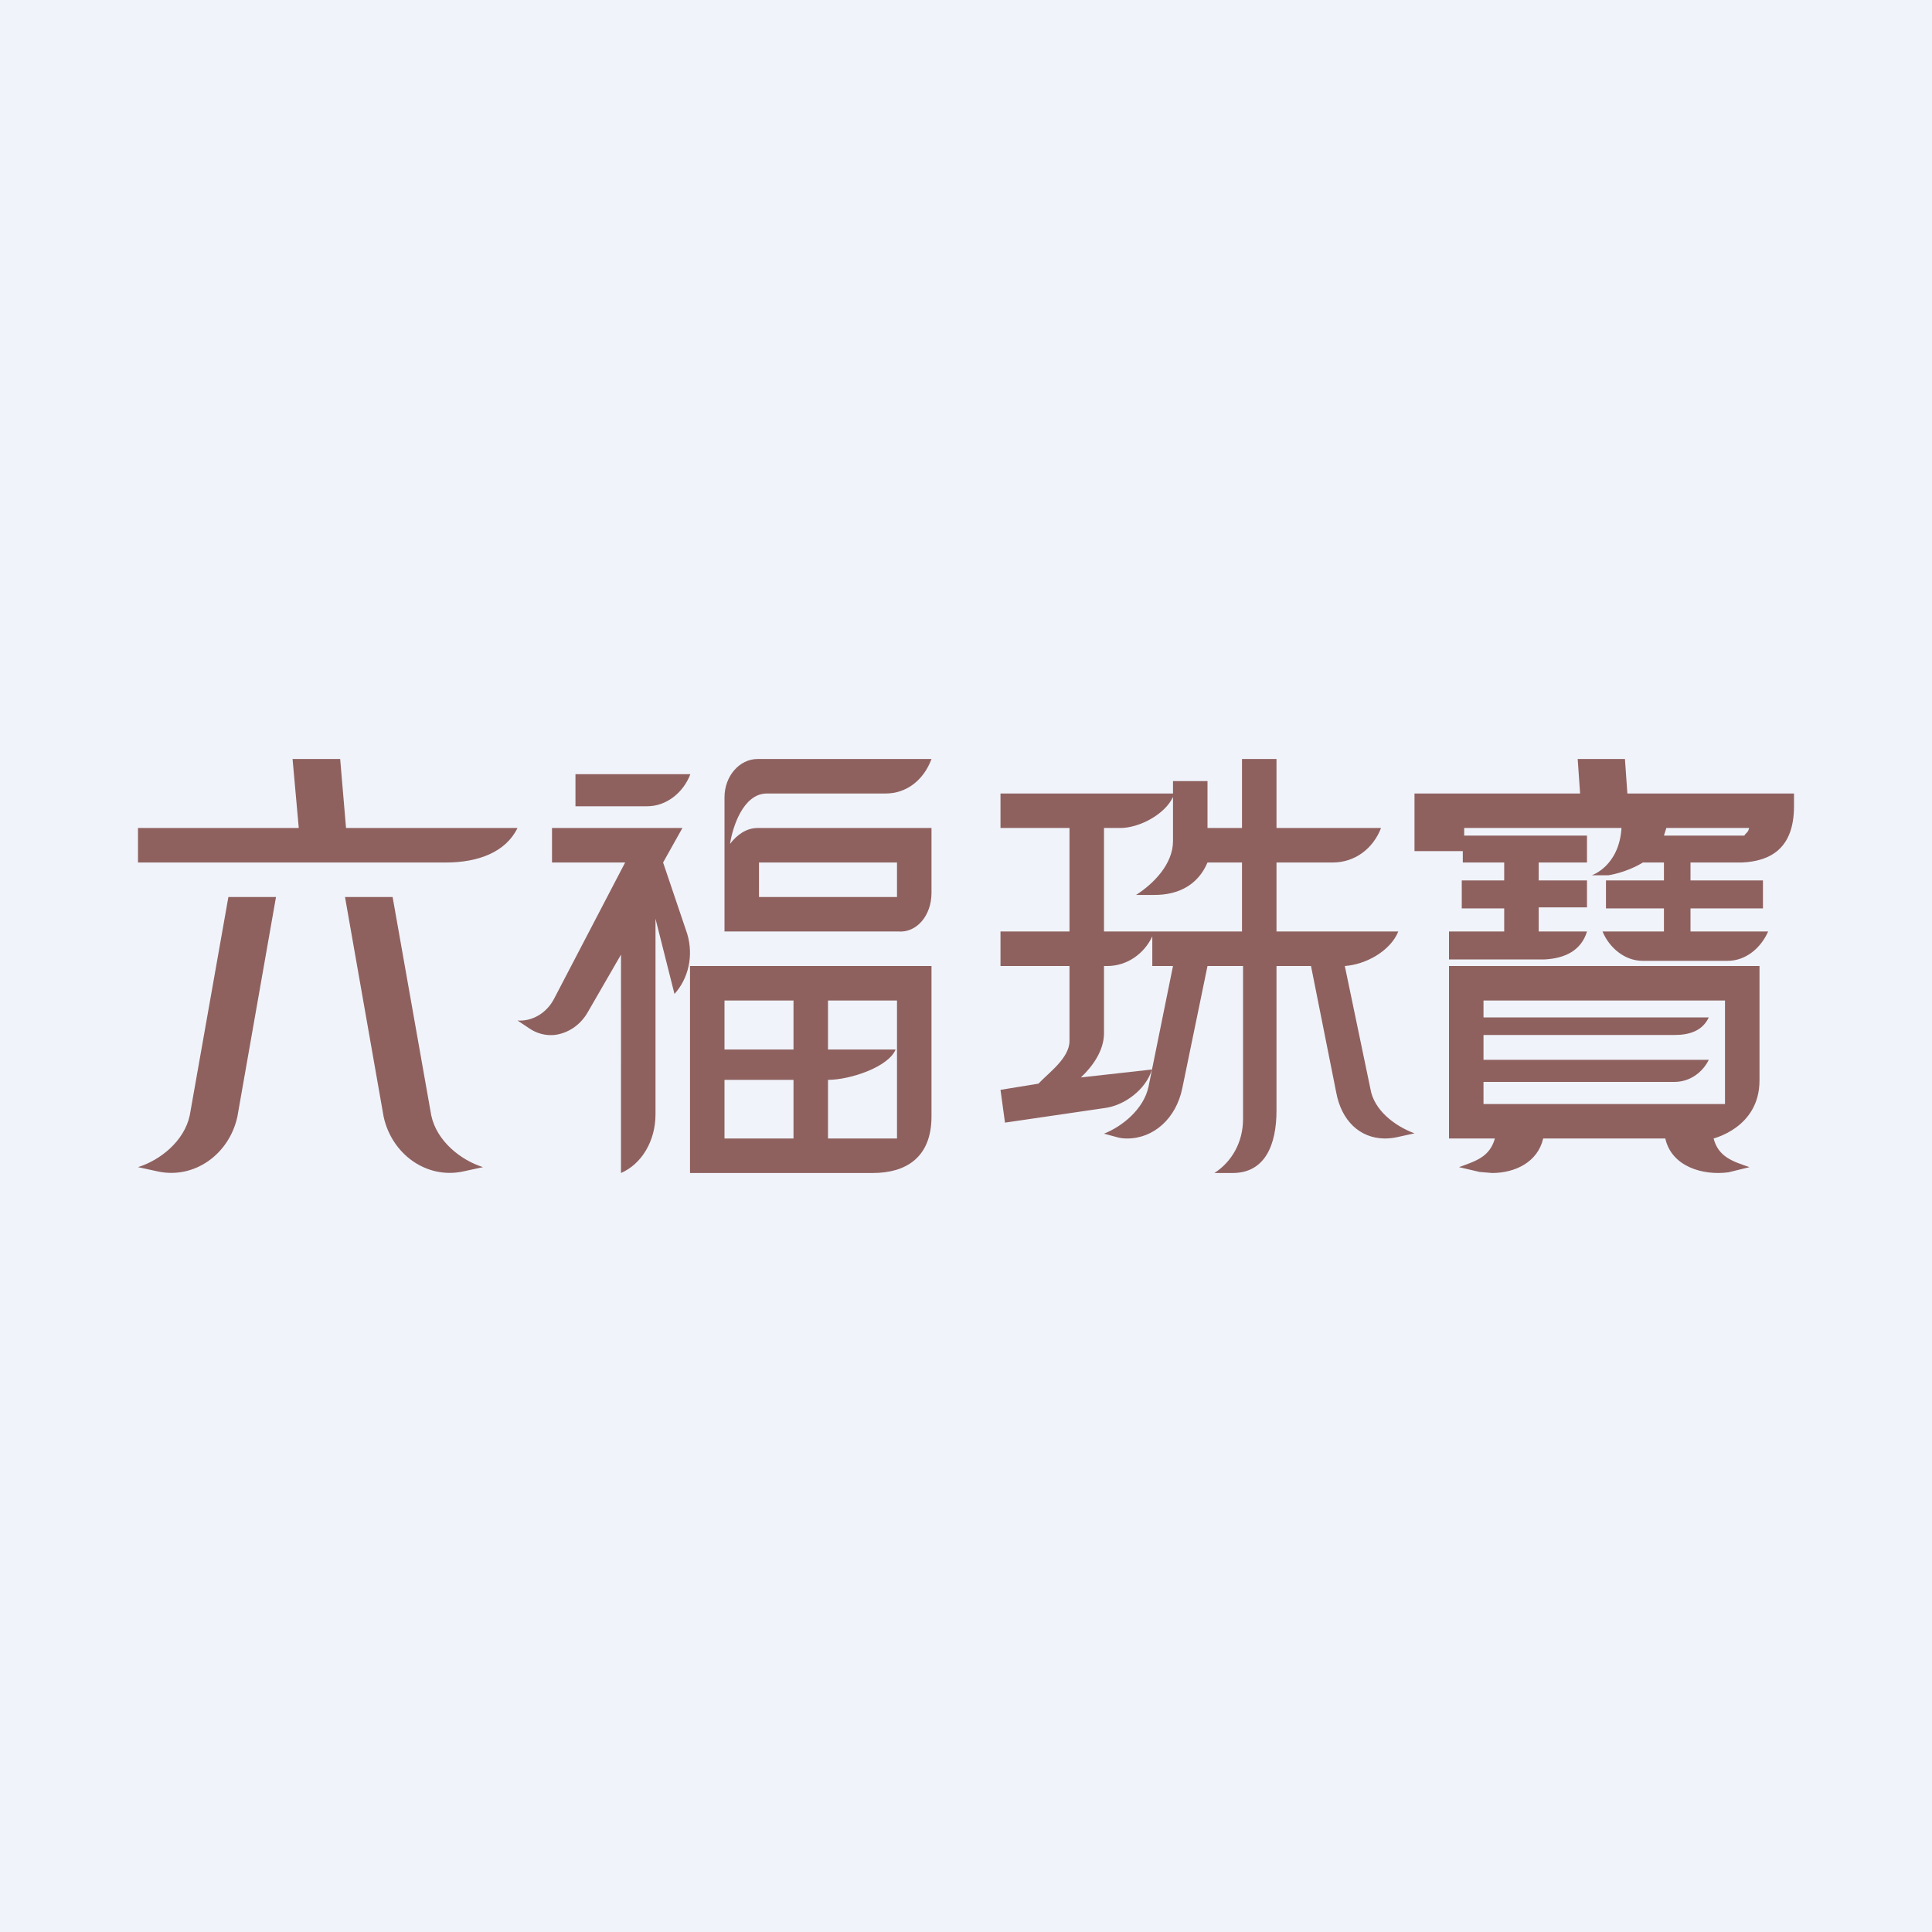 <!-- by Finnhub --><svg width="56" height="56" viewBox="0 0 56 56" xmlns="http://www.w3.org/2000/svg"><path fill="#F0F3FA" d="M0 0h56v56H0z"/><path d="m40.5 32.96.5-.11c-.57-.21-1.18-.67-1.28-1.3L38.98 28c.6-.04 1.32-.43 1.55-1H37v-2h1.63c.64 0 1.17-.4 1.4-1H37v-2h-1v2h-1v-1.36h-1V23h-5v1h2v3h-2v1h2v2.17c0 .5-.6.92-.9 1.24l-1.1.18.13.95 2.87-.42c.6-.07 1.22-.55 1.39-1.12l-2.06.23c.34-.32.67-.78.67-1.28V28h.1c.57 0 1.07-.36 1.3-.86V28h.6l-.71 3.5c-.14.65-.76 1.15-1.29 1.36l.37.1c.1.03.2.04.3.04.77 0 1.42-.58 1.6-1.46L35 28h1.03v4.44c0 .67-.33 1.24-.83 1.56h.53c.94 0 1.27-.82 1.27-1.81V28h1l.73 3.66c.15.82.68 1.33 1.4 1.34.11 0 .24-.01.37-.04ZM33.4 27H32v-3h.47c.56 0 1.3-.4 1.53-.9v1.28c0 .67-.57 1.24-1.07 1.56h.54c.7 0 1.26-.3 1.53-.94h1v2h-2.6ZM6.88 32.37 8 26H6.62L5.5 32.33c-.16.75-.86 1.3-1.5 1.5l.6.13c1.04.21 2.04-.5 2.28-1.59ZM11.12 32.37 10 26h1.38l1.12 6.33c.16.75.86 1.3 1.5 1.5l-.6.13c-1.04.21-2.04-.5-2.28-1.59ZM19.55 28.81c.4-.44.56-1.1.37-1.74l-.7-2.07.56-1H16v1h2.12l-2.06 3.95c-.23.44-.66.66-1.06.63l.33.22c.23.16.48.22.73.2.38-.04.75-.27.97-.65l.97-1.68V34c.6-.26 1-.93 1-1.7v-5.67l.55 2.18ZM12.93 25c.93 0 1.73-.3 2.07-1h-4.97l-.17-2H8.48l.18 2H4v1h8.93ZM20.01 22.44h-3.33v.93h2.08c.56 0 1.05-.4 1.25-.93Z" fill="#8E615F"/><path d="M27 32.36V28h-7v6h5.3c.95 0 1.7-.44 1.7-1.64ZM23 33h-2v-1.7h2V33Zm0-2.58h-2V29h2v1.42ZM26 33h-2v-1.7c.64 0 1.75-.37 1.96-.88H24V29h2v4ZM27 25.88V24h-5.04c-.33 0-.6.2-.8.46.07-.46.37-1.46 1.07-1.46h3.44c.6 0 1.1-.38 1.33-1h-5.04c-.53 0-.96.5-.96 1.11V27h5.04c.53.04.96-.46.96-1.12ZM26 26h-4v-1h4v1ZM51 31.32V28h-9v5h1.33c-.15.53-.54.65-1.04.83l.6.14.36.03c.66 0 1.32-.31 1.48-1h3.54c.18.81 1.08 1.08 1.83.98l.61-.15c-.5-.17-.9-.3-1.04-.83-.03 0 1.33-.3 1.33-1.68ZM50 32h-7v-.64h5.53c.46 0 .82-.28 1-.64H43V30h5.53c.46 0 .82-.13 1-.51H43V29h7v3ZM47.17 23l-.07-1h-1.37l.07 1H41v1.67h1.4V25h1.2v.52h-1.23v.81h1.23V27H42v.81h2.77c.58-.03 1.06-.25 1.23-.81h-1.4v-.7H46v-.78h-1.4V25H46v-.78h-3.56V24H47c-.07 1.11-.86 1.37-.86 1.37h.48s.51-.07 1-.37h.61v.52h-1.68v.81h1.68V27h-1.78c.2.48.65.85 1.16.85h2.47c.52 0 .96-.37 1.17-.85H49v-.67h2.1v-.81H49V25h1.5c.81-.04 1.5-.4 1.5-1.63V23h-4.83Zm3.4 1.22h-2.34l.07-.22h2.4c-.04.15-.07.11-.14.22Z" fill="#8E615F"/></svg>